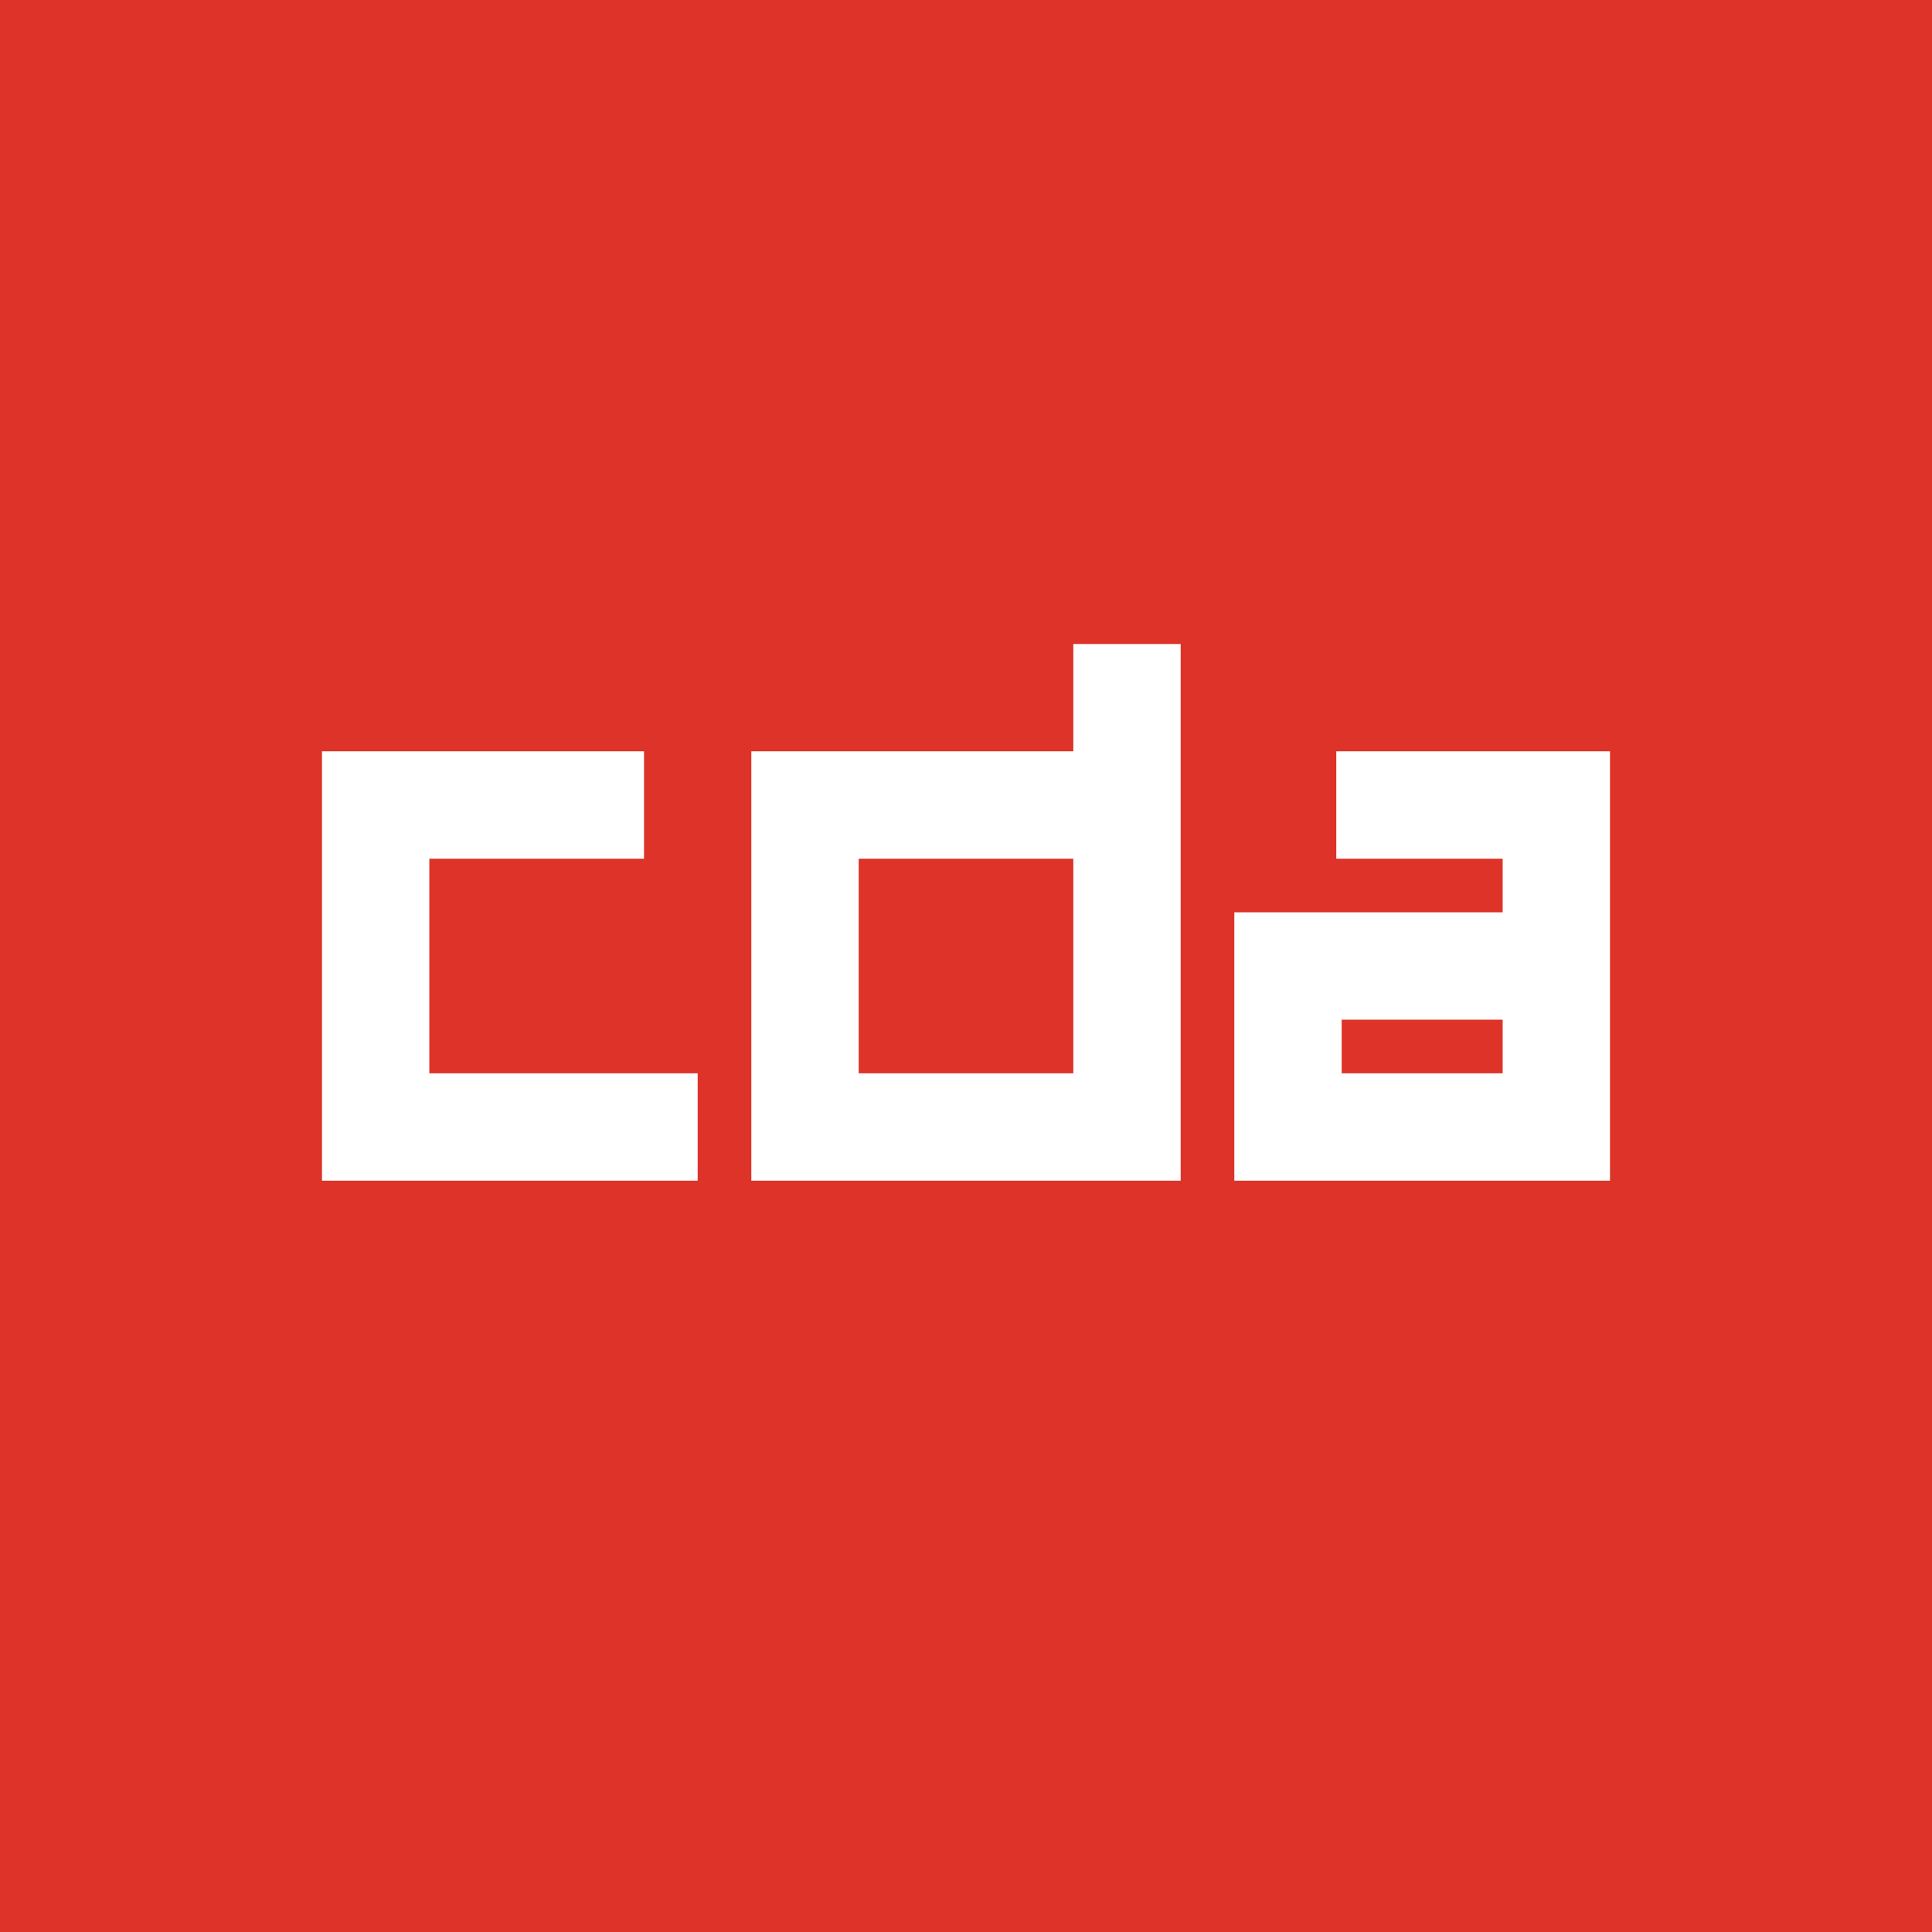 <!-- by TradingView --><svg width="18" height="18" viewBox="0 0 18 18" xmlns="http://www.w3.org/2000/svg"><path fill="#DD3328" d="M0 0h18v18H0z"/><path d="M6 8V7H3v4h3.5v-1H4V8h2ZM11 11H7V7h3V6h1v5ZM8 8v2h2V8H8ZM15 11h-3.5V8.5H14V8h-1.55V7H15v4Zm-2.5-1.5v.5H14v-.5h-1.5Z" fill="#fff"/></svg>